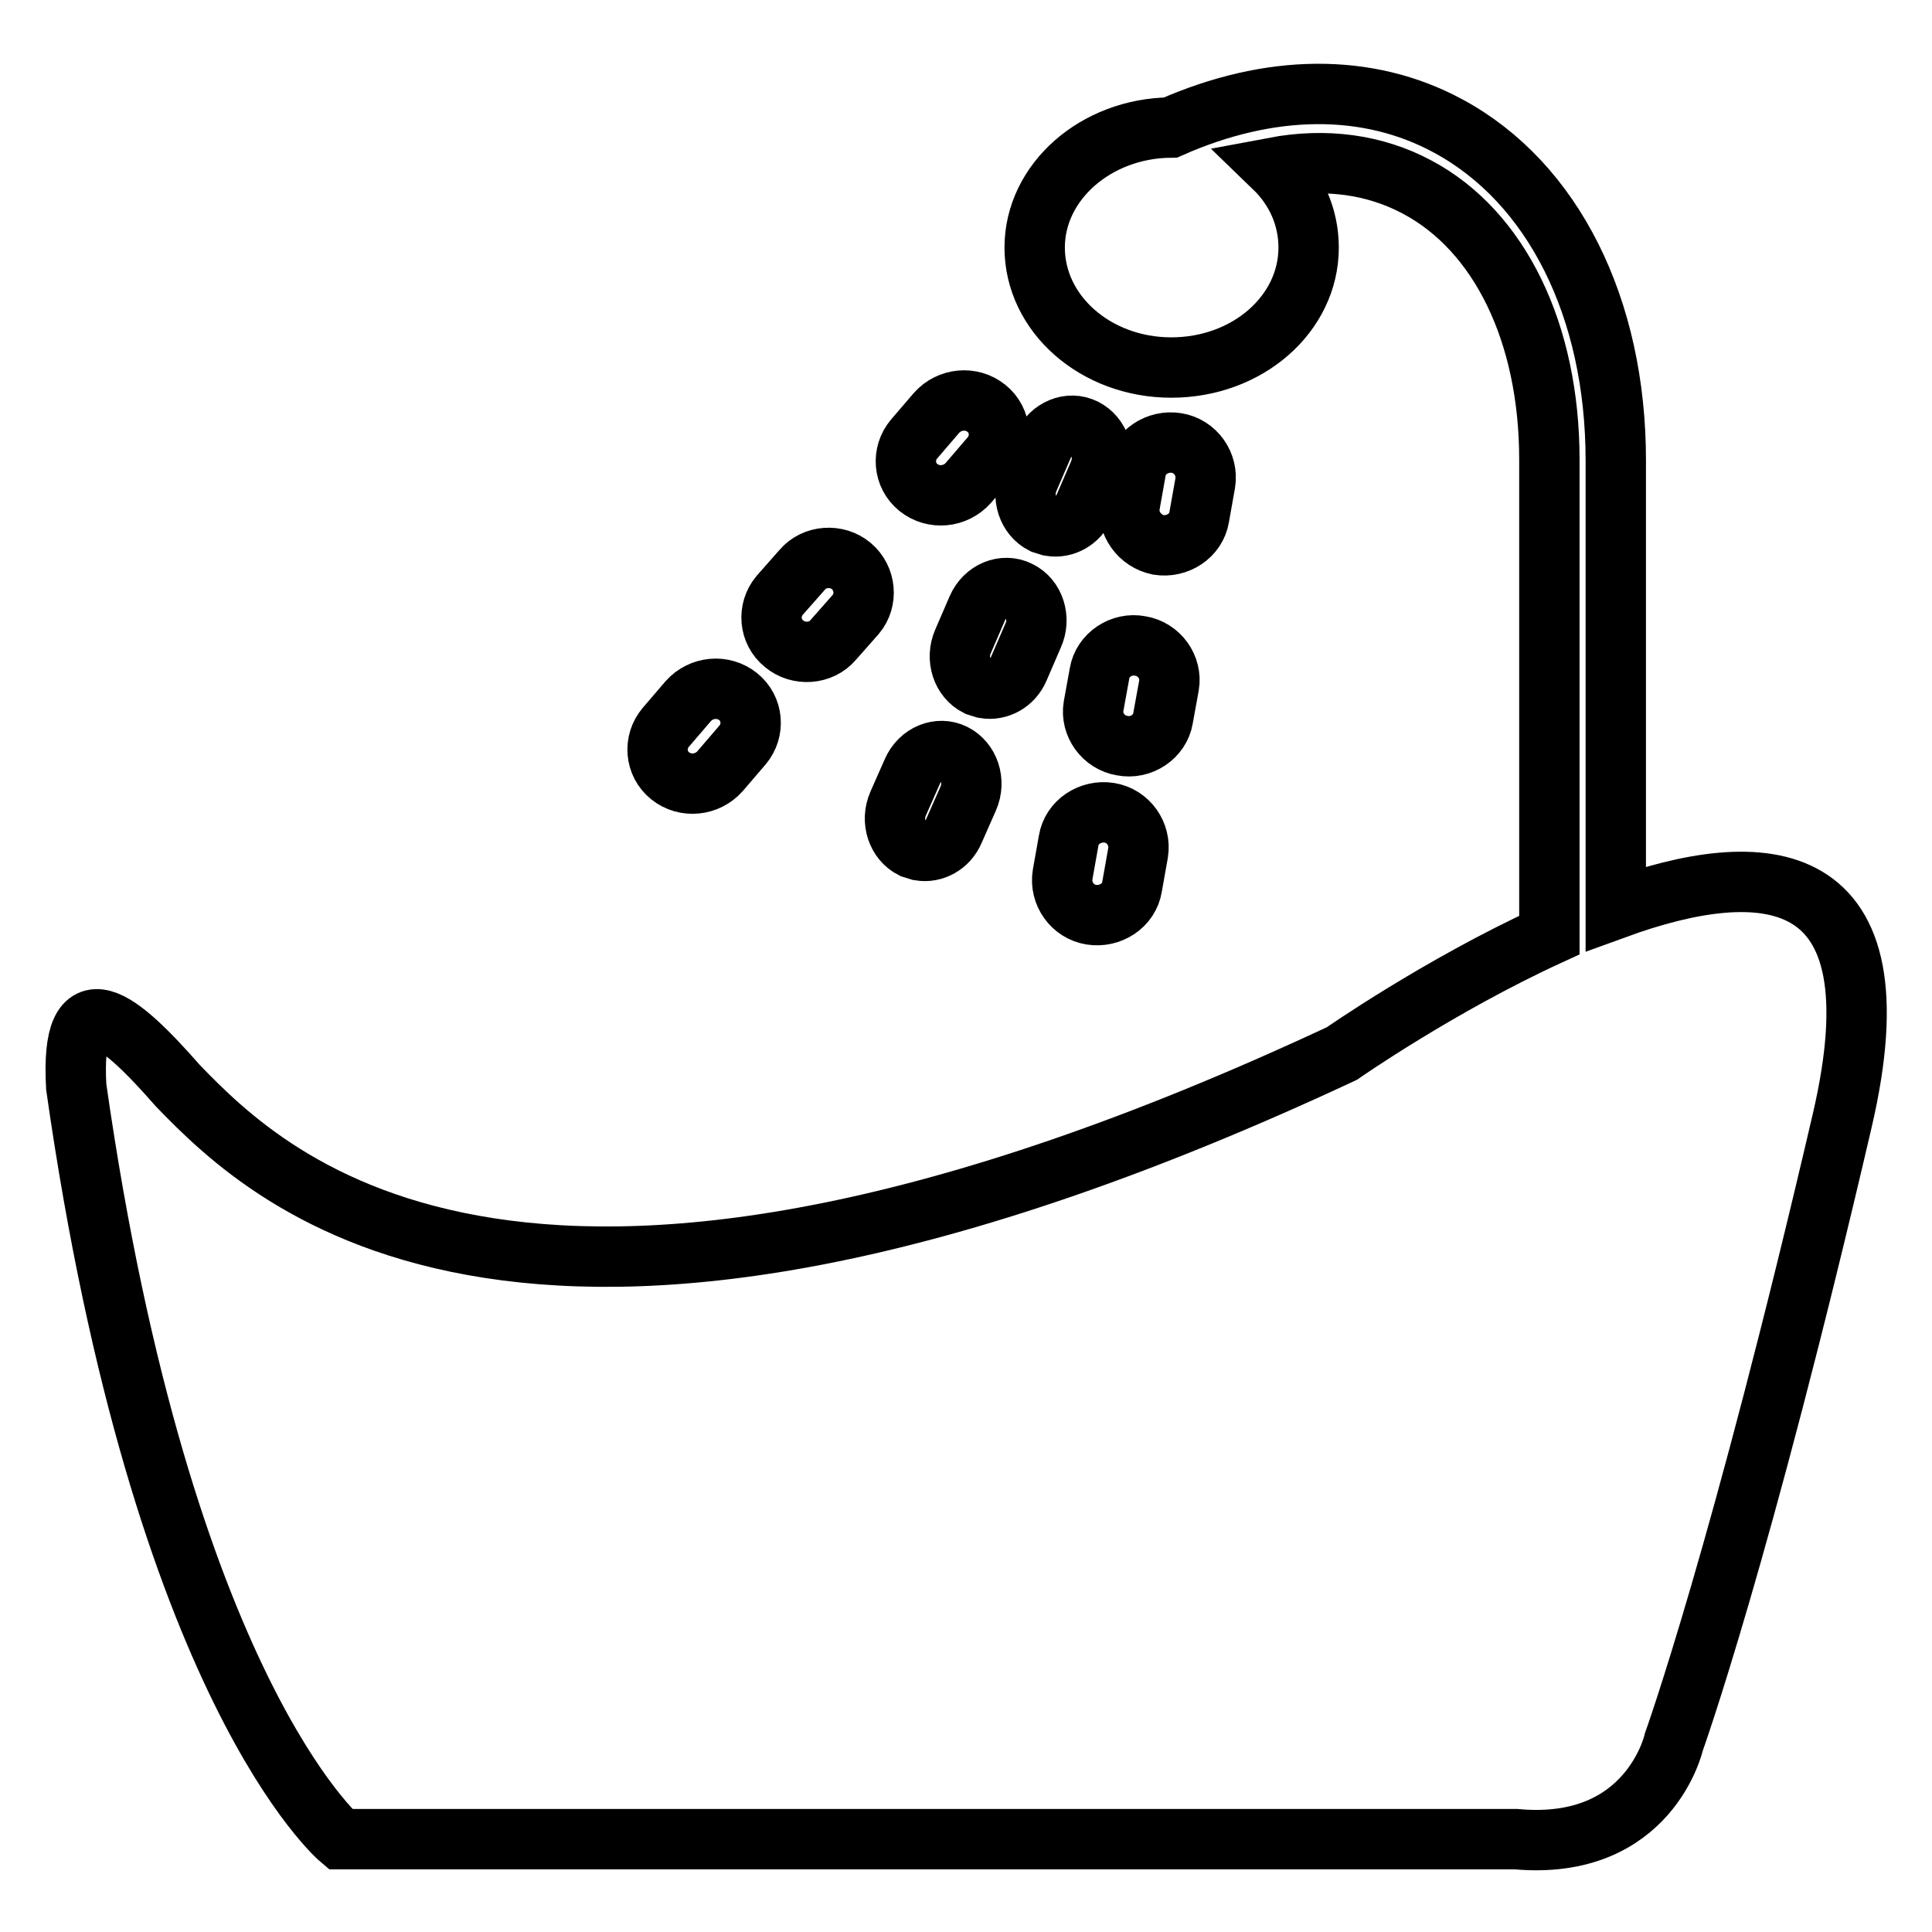 <?xml version="1.0" encoding="utf-8"?>
<!-- Svg Vector Icons : http://www.onlinewebfonts.com/icon -->
<!DOCTYPE svg PUBLIC "-//W3C//DTD SVG 1.1//EN" "http://www.w3.org/Graphics/SVG/1.1/DTD/svg11.dtd">
<svg version="1.1" xmlns="http://www.w3.org/2000/svg" xmlns:xlink="http://www.w3.org/1999/xlink" x="0px" y="0px" viewBox="0 0 256 256" enable-background="new 0 0 256 256" xml:space="preserve">
<g> <path stroke-width="8" fill-opacity="0" stroke="#000000"  d="M244.1,148.5c-13.4,57.6-22.3,82.3-22.3,82.3s-3.2,14.5-20.9,12.9c-9.6,0-155.8,0-155.8,0 S21.5,223.9,10.1,144c-0.8-14.5,5.7-9,13.5-0.1c12.2,12.6,46.3,46.1,154.2-4.3c0,0,12.9-9,27.5-15.7V60.9 c0-16.8-6.6-30.3-17.5-36.1c-5.6-3-12.1-3.9-19-2.6c2.9,2.8,4.6,6.5,4.6,10.6c0,8.8-8.1,15.9-18.2,15.9c-10,0-18.1-7.1-18.1-15.9 c0-8.7,8.1-15.8,18-15.9c13.1-5.8,26.1-6,36.8-0.2c13.9,7.5,22.2,24.1,22.2,44.3v59.4C233.6,113.3,252.1,114.2,244.1,148.5z  M150,117.5c-0.4,2.5-2.9,4.1-5.4,3.7c-2.5-0.4-4.2-2.8-3.8-5.3l0.8-4.5c0.4-2.5,2.9-4.1,5.4-3.7c2.5,0.4,4.2,2.8,3.8,5.3 L150,117.5z M149.7,66.9l0.8-4.5c0.4-2.5,2.9-4.1,5.4-3.7c2.5,0.4,4.2,2.8,3.8,5.3l-0.8,4.5c-0.4,2.5-2.9,4.1-5.4,3.7 C151,71.7,149.3,69.3,149.7,66.9z M154.1,95.2c-0.4,2.4-2.9,4.1-5.4,3.6c-2.5-0.4-4.2-2.8-3.8-5.2l0.8-4.4c0.4-2.4,2.9-4.1,5.4-3.6 c2.5,0.4,4.2,2.8,3.8,5.2L154.1,95.2z M143.7,56.8c2,1,2.9,3.6,1.9,5.9l-1.9,4.4c-0.8,1.9-2.7,2.9-4.5,2.6c-0.3-0.1-0.7-0.2-1-0.3 c-2-1-2.9-3.6-1.9-5.9l1.9-4.4C139.2,56.8,141.7,55.8,143.7,56.8z M136.9,84.2l-1.9,4.4c-0.8,1.9-2.7,2.9-4.5,2.6 c-0.3-0.1-0.7-0.2-1-0.3c-2-1-2.9-3.6-1.9-5.9l1.9-4.4c1-2.3,3.5-3.3,5.5-2.3C137.1,79.3,137.9,82,136.9,84.2z M128.3,64 c-1.7,1.9-4.6,2.2-6.6,0.6c-2-1.6-2.2-4.5-0.6-6.4l3-3.5c1.7-1.9,4.6-2.2,6.6-0.6c2,1.6,2.2,4.5,0.6,6.4L128.3,64z M126.4,99.9 c2,1,2.9,3.6,1.9,5.9l-1.9,4.3c-0.8,1.9-2.7,2.9-4.5,2.6c-0.3-0.1-0.7-0.2-1-0.3c-2-1-2.9-3.6-1.9-5.9l1.9-4.3 C121.9,99.9,124.4,98.9,126.4,99.9z M110.4,84.8c-1.6,1.9-4.6,2.1-6.5,0.5c-2-1.6-2.2-4.5-0.6-6.4l3-3.4c1.6-1.9,4.6-2.1,6.5-0.5 s2.2,4.5,0.6,6.4L110.4,84.8z M95.4,102.2c-1.7,1.9-4.6,2.2-6.6,0.6c-2-1.6-2.2-4.5-0.6-6.4l3-3.5c1.7-1.9,4.6-2.2,6.6-0.6 c2,1.6,2.2,4.5,0.6,6.4L95.4,102.2z"/></g>
</svg>